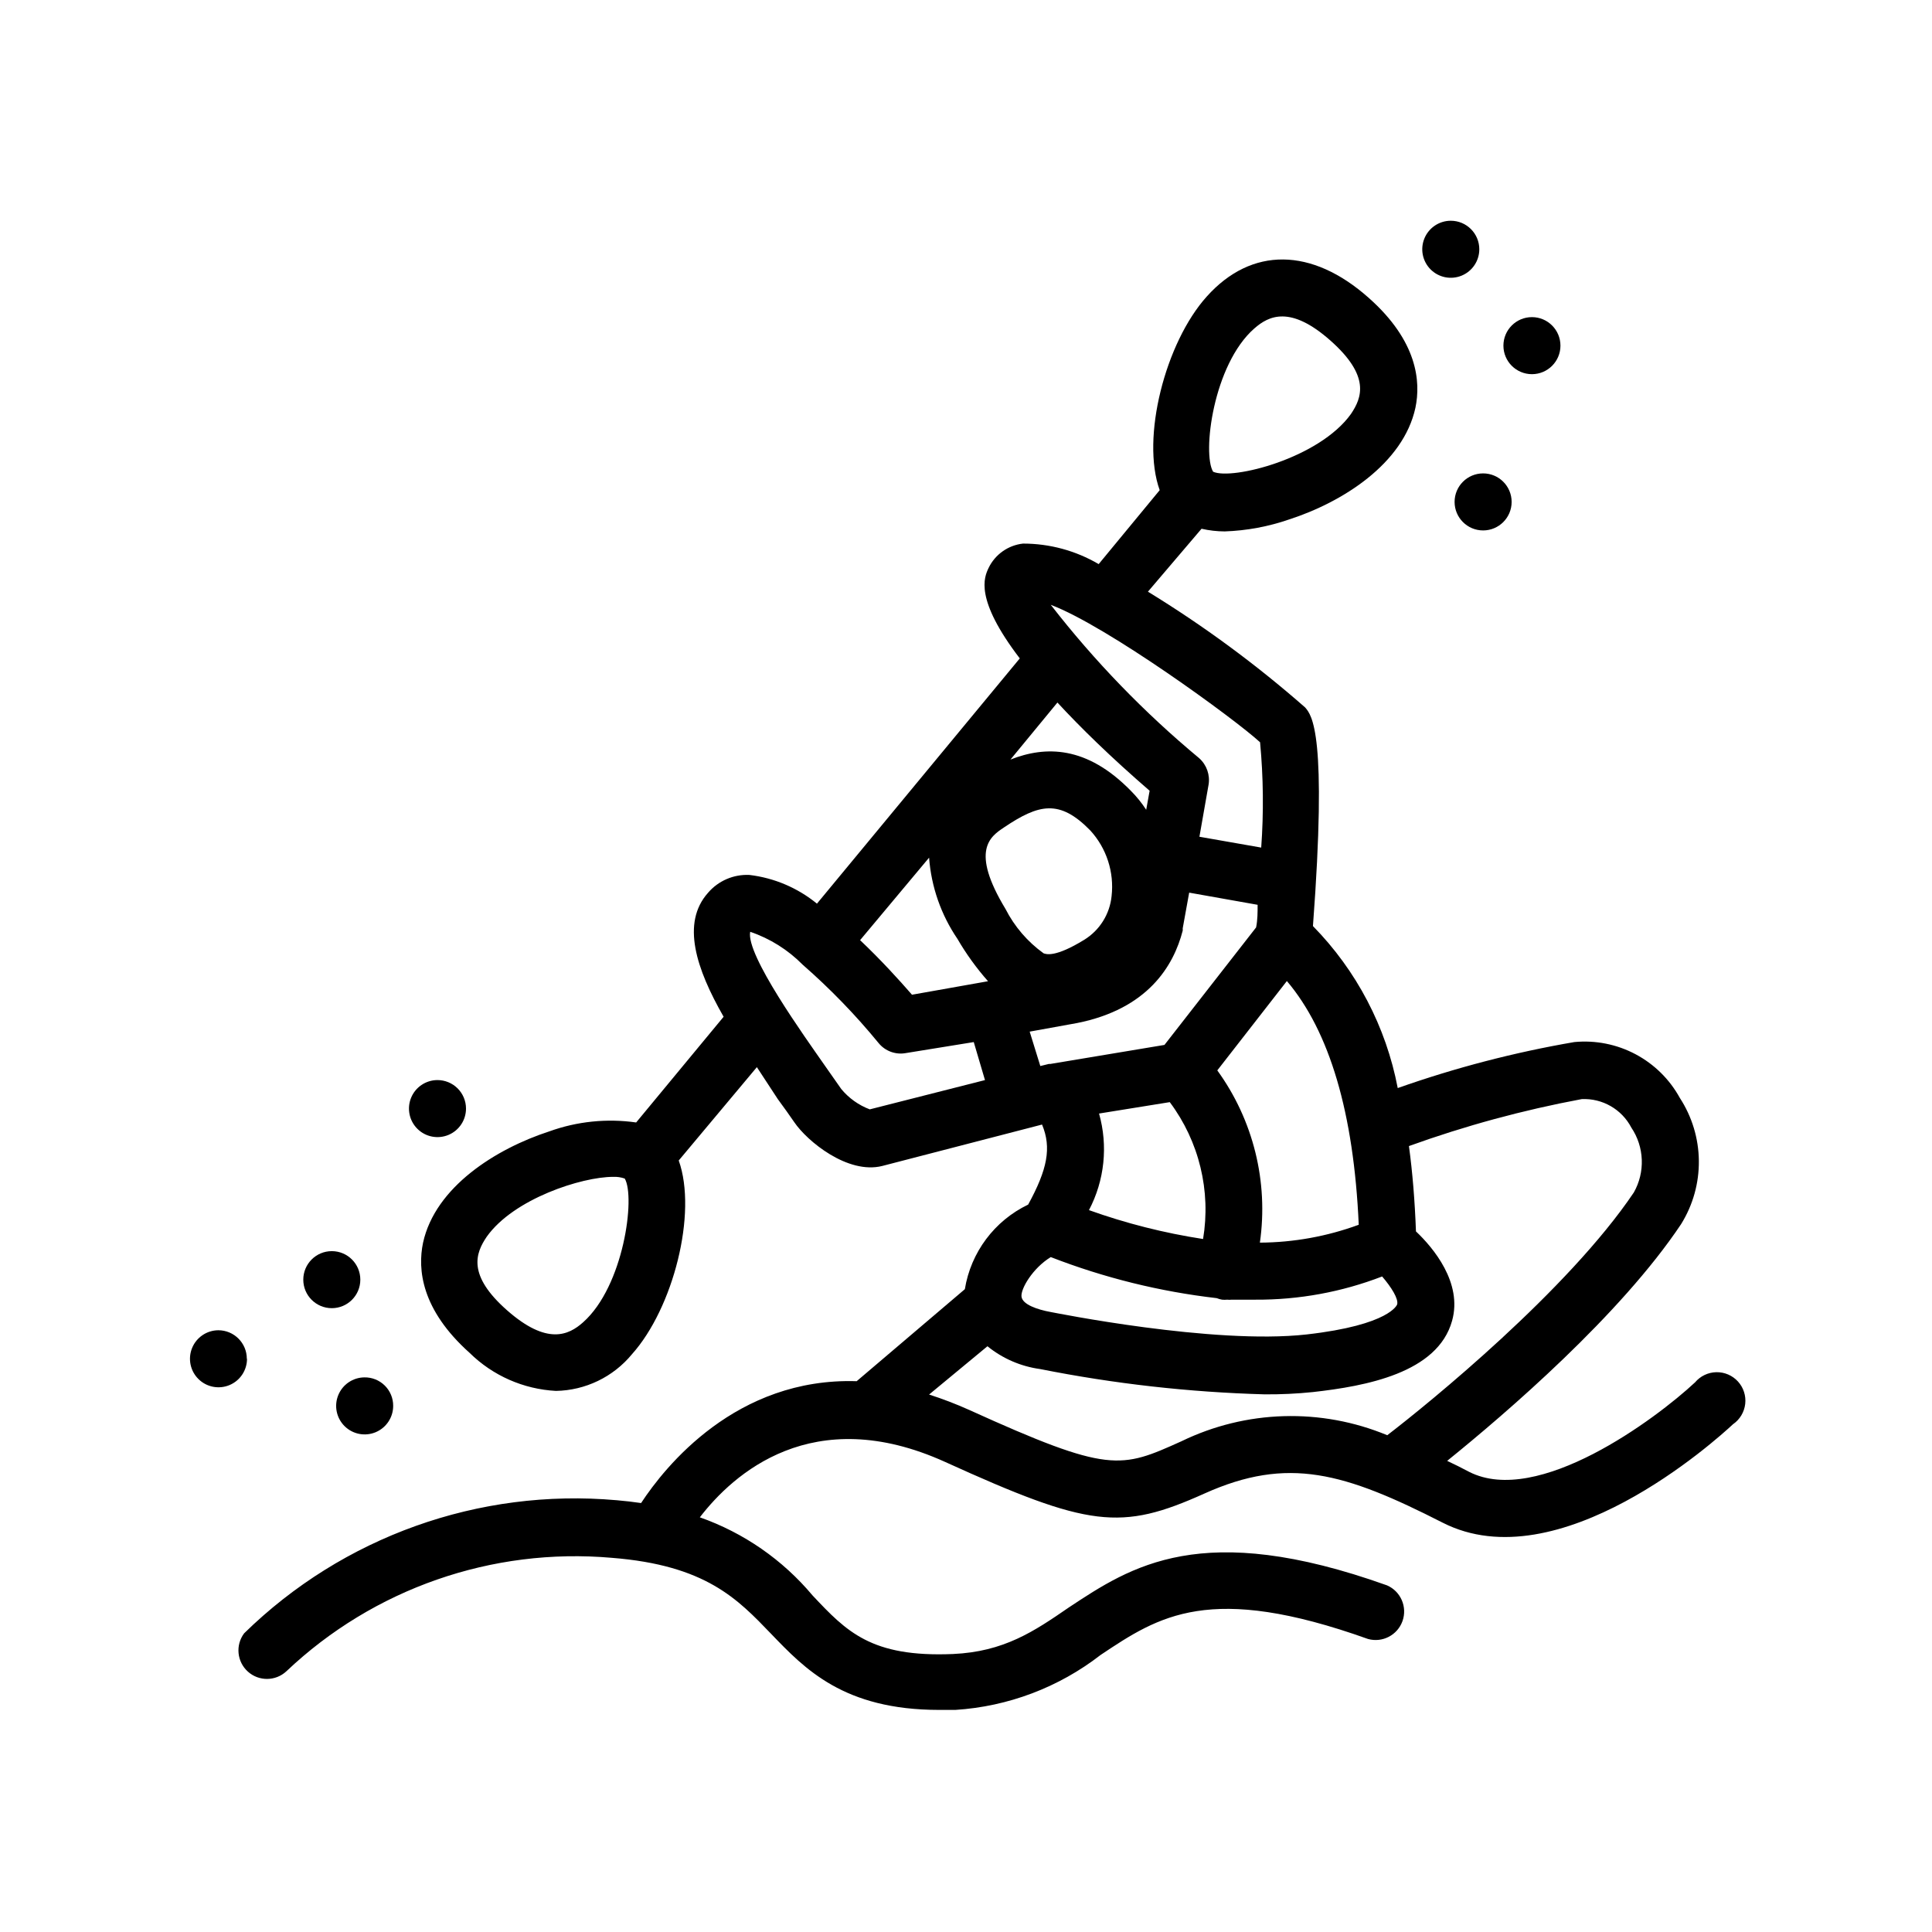 <?xml version="1.0" encoding="UTF-8"?>
<!-- The Best Svg Icon site in the world: iconSvg.co, Visit us! https://iconsvg.co -->
<svg fill="#000000" width="800px" height="800px" version="1.1" viewBox="144 144 512 512" xmlns="http://www.w3.org/2000/svg">
 <g>
  <path d="m306.14 556.84c24.887 1.965 33.301 10.883 42.219 20.152s19.195 20.152 44.535 20.152h4.281c14-0.895 27.41-5.965 38.492-14.562 15.469-10.328 28.867-19.246 70.887-4.231 3.82 1.047 7.801-1.031 9.125-4.762 1.32-3.734-0.461-7.856-4.086-9.445-49.172-17.582-67.863-5.039-84.336 5.844-9.223 6.348-17.184 11.738-30.734 12.344-21.664 0.906-28.164-5.945-37.18-15.516l-0.004-0.004c-7.922-9.457-18.238-16.609-29.875-20.707 8.766-11.387 29.824-30.633 65.043-14.66 38.137 17.332 46.5 18.34 68.668 8.363 22.168-9.977 37.129-5.543 63.129 7.707 30.73 15.668 72.348-21.766 76.98-26.098v0.004c1.793-1.238 2.965-3.191 3.215-5.359 0.25-2.164-0.449-4.332-1.914-5.945-1.469-1.613-3.559-2.516-5.738-2.473-2.18 0.043-4.234 1.023-5.637 2.691-10.48 9.773-41.664 32.949-59.852 23.73-1.965-1.059-3.93-2.016-5.844-2.922 15.719-12.695 45.949-38.691 62.02-62.773h-0.004c3.121-5.027 4.746-10.84 4.684-16.754-0.062-5.918-1.809-11.691-5.035-16.648-2.703-4.934-6.793-8.965-11.762-11.598-4.969-2.633-10.602-3.75-16.199-3.215-15.918 2.734-31.574 6.812-46.805 12.191-3.09-16.211-10.91-31.148-22.469-42.926 3.828-50.984-0.25-55.82-2.066-57.938-12.988-11.395-26.93-21.66-41.664-30.684l14.207-16.676c2.016 0.461 4.078 0.699 6.144 0.707 5.82-0.203 11.578-1.273 17.078-3.176 14.156-4.586 30.23-14.762 33.453-29.574 1.461-6.953 0.555-17.684-12.344-29.121-15.113-13.453-31.086-13.602-42.926-0.402-11.035 12.242-17.48 37.535-12.496 51.34l-16.172 19.598h0.004c-6.078-3.566-13-5.445-20.051-5.441-3.949 0.438-7.391 2.875-9.121 6.449-1.16 2.469-3.828 8.16 8.262 23.98l-53.754 64.992c-5.117-4.184-11.32-6.824-17.887-7.606-4.195-0.203-8.25 1.543-10.98 4.734-7.152 8.012-3.125 20.152 4.133 32.848l-23.176 28.012h-0.004c-7.75-1.105-15.656-0.293-23.023 2.367-14.105 4.586-30.23 14.711-33.453 29.523-1.461 7.004-0.504 17.684 12.344 29.172 6.141 6.039 14.273 9.621 22.875 10.078 7.816-0.137 15.18-3.691 20.152-9.727 10.93-12.191 17.379-37.383 12.391-51.336l20.707-24.738 5.543 8.465c1.613 2.215 3.125 4.281 4.383 6.144 3.426 5.039 14.156 13.855 23.277 11.586l42.371-10.98c2.57 6.144 1.41 11.891-3.68 21.211-8.926 4.277-15.191 12.652-16.777 22.418l-28.668 24.383c-31.941-1.008-50.785 22.621-57.133 32.293-2.066-0.301-4.18-0.555-6.5-0.754l0.004 0.004c-36.473-3.231-72.531 9.652-98.695 35.266-2.352 3.129-1.922 7.531 0.984 10.152 2.906 2.617 7.332 2.586 10.199-0.078 23.117-21.91 54.52-32.859 86.254-30.074zm170.29-325.81c3.828-3.375 9.574-6.144 20.152 3.223 10.578 9.371 8.363 15.113 5.441 19.445-8.418 11.789-31.492 17.582-36.531 15.316-2.922-4.785 0-28.414 10.934-37.988zm-177.9 263.39c-3.828 3.426-9.574 6.144-20.152-3.176-10.578-9.32-8.363-15.113-5.391-19.496 7.152-10.078 25.191-15.871 33.504-15.871 1.043-0.047 2.086 0.109 3.074 0.453 2.871 4.887-0.254 28.516-11.035 38.09zm215.73-4.734s-1.762 5.441-24.031 7.961c-24.738 2.769-67.109-5.844-67.762-5.945-3.629-0.656-7.508-2.016-7.758-4.082-0.25-2.066 2.973-7.559 7.758-10.48 14.137 5.492 28.918 9.148 43.98 10.883 0.457 0.188 0.93 0.32 1.414 0.402 0.449 0.047 0.906 0.047 1.359 0 0.402 0.047 0.809 0.047 1.207 0h6.297 0.004c11.469 0.066 22.852-2.019 33.551-6.148 2.469 2.871 4.383 5.945 3.981 7.406zm-104.19-126.41c9.219-6.195 14.711-7.559 22.871 0.805l0.004 0.004c4.301 4.703 6.359 11.043 5.641 17.379-0.48 4.785-3.16 9.07-7.254 11.59-7.707 4.734-10.078 3.828-10.781 3.578v-0.004c-4.246-3.055-7.699-7.078-10.078-11.738-9.422-15.566-4.027-19.195-0.402-21.613zm19.348 51.844c18.742-3.727 25.594-15.113 28.012-24.484 0.023-0.203 0.023-0.406 0-0.605l1.715-9.473 18.137 3.223c0 2.016 0 4.031-0.402 5.996l-24.285 31.137-30.23 5.039h-0.402l-2.266 0.555-2.82-9.117zm33.402 57.234v-0.004c-10.297-1.582-20.422-4.144-30.23-7.656 4.137-7.875 5.094-17.035 2.672-25.594l18.742-3.023c7.777 10.395 10.965 23.52 8.816 36.324zm41.262-3.777v-0.004c-8.395 3.086-17.258 4.688-26.199 4.738 2.309-16.105-1.738-32.477-11.285-45.648l18.438-23.68c11.289 13.301 17.738 34.918 19.047 64.641zm-26.148-127.87c0.875 9.281 0.977 18.617 0.301 27.91l-16.375-2.871 2.418-13.754h0.004c0.438-2.617-0.492-5.277-2.469-7.051-14.551-12.086-27.746-25.719-39.348-40.66 14.961 5.644 48.719 30.23 55.469 36.426zm-29.27 12.848-0.906 5.039h-0.004c-1.18-1.816-2.547-3.504-4.078-5.039-11.688-11.941-22.57-11.941-31.891-8.262l12.445-15.113c5.992 6.496 14.055 14.406 24.434 23.375zm-58.445 17.734c0.574 7.707 3.164 15.125 7.508 21.512 2.328 4.004 5.047 7.766 8.113 11.234l-20.152 3.578c-3.375-3.879-8.211-9.219-13.754-14.461zm-15.719 66.703c-2.941-1.109-5.547-2.965-7.555-5.391l-4.484-6.398c-5.039-7.254-20.859-29.172-19.648-35.266 5.25 1.785 10.008 4.769 13.906 8.715 7.281 6.363 14.023 13.324 20.152 20.809 1.738 2.098 4.469 3.102 7.152 2.621l18.035-2.922 2.973 10.074zm31.188 62.777c4.008 3.254 8.836 5.348 13.957 6.043 19.59 3.902 39.48 6.141 59.449 6.703 4.289 0.035 8.578-0.164 12.848-0.605 13.957-1.562 33.051-5.039 36.879-18.895 2.82-10.078-5.039-19.398-9.574-23.68-0.301-8.062-0.906-15.617-1.863-22.621v0.004c14.902-5.379 30.219-9.539 45.797-12.445 5.477-0.254 10.605 2.695 13.148 7.559 1.691 2.519 2.648 5.461 2.762 8.496 0.117 3.031-0.613 6.039-2.106 8.684-17.434 25.895-54.312 55.871-65.344 64.336-17.582-7.297-37.445-6.711-54.562 1.609-16.121 7.254-19.043 8.566-56.227-8.312-3.465-1.559-7.012-2.918-10.633-4.078z"/>
  <path d="m240.59 509.02c-3.051 0.02-5.793 1.875-6.945 4.699-1.156 2.824-0.496 6.066 1.668 8.219 2.168 2.152 5.414 2.789 8.23 1.617 2.816-1.176 4.652-3.926 4.652-6.981 0.016-2.023-0.789-3.969-2.231-5.394-1.445-1.422-3.398-2.203-5.426-2.16z"/>
  <path d="m259.89 430.23c-3.055 0.02-5.793 1.875-6.949 4.699-1.152 2.828-0.492 6.07 1.672 8.219 2.164 2.152 5.41 2.789 8.23 1.617 2.816-1.172 4.652-3.926 4.652-6.977 0-2.016-0.801-3.945-2.231-5.363s-3.363-2.207-5.375-2.195z"/>
  <path d="m549.98 243.16c4.172 0 7.555-3.387 7.555-7.559s-3.383-7.559-7.555-7.559c-4.176 0-7.559 3.387-7.559 7.559s3.383 7.559 7.559 7.559z"/>
  <path d="m231.93 490.68c4.176 0 7.559-3.383 7.559-7.555 0-4.176-3.383-7.559-7.559-7.559-4.172 0-7.555 3.383-7.555 7.559 0 4.172 3.383 7.555 7.555 7.555z"/>
  <path d="m537.04 284.57c4.172 0 7.559-3.383 7.559-7.555 0-4.176-3.387-7.559-7.559-7.559-4.176 0-7.559 3.383-7.559 7.559 0 4.172 3.383 7.555 7.559 7.555z"/>
  <path d="m209.41 504.09c0-4.176-3.383-7.559-7.555-7.559-3.055 0.02-5.793 1.875-6.945 4.699-1.156 2.828-0.496 6.07 1.668 8.219 2.164 2.152 5.414 2.789 8.23 1.617 2.816-1.172 4.652-3.926 4.652-6.977z"/>
  <path d="m536.03 210.06c0-4.176-3.383-7.559-7.559-7.559-3.055 0-5.812 1.844-6.981 4.668-1.172 2.824-0.523 6.074 1.637 8.234 2.164 2.16 5.414 2.809 8.238 1.637 2.824-1.168 4.664-3.926 4.664-6.981z"/>
 </g>
</svg>